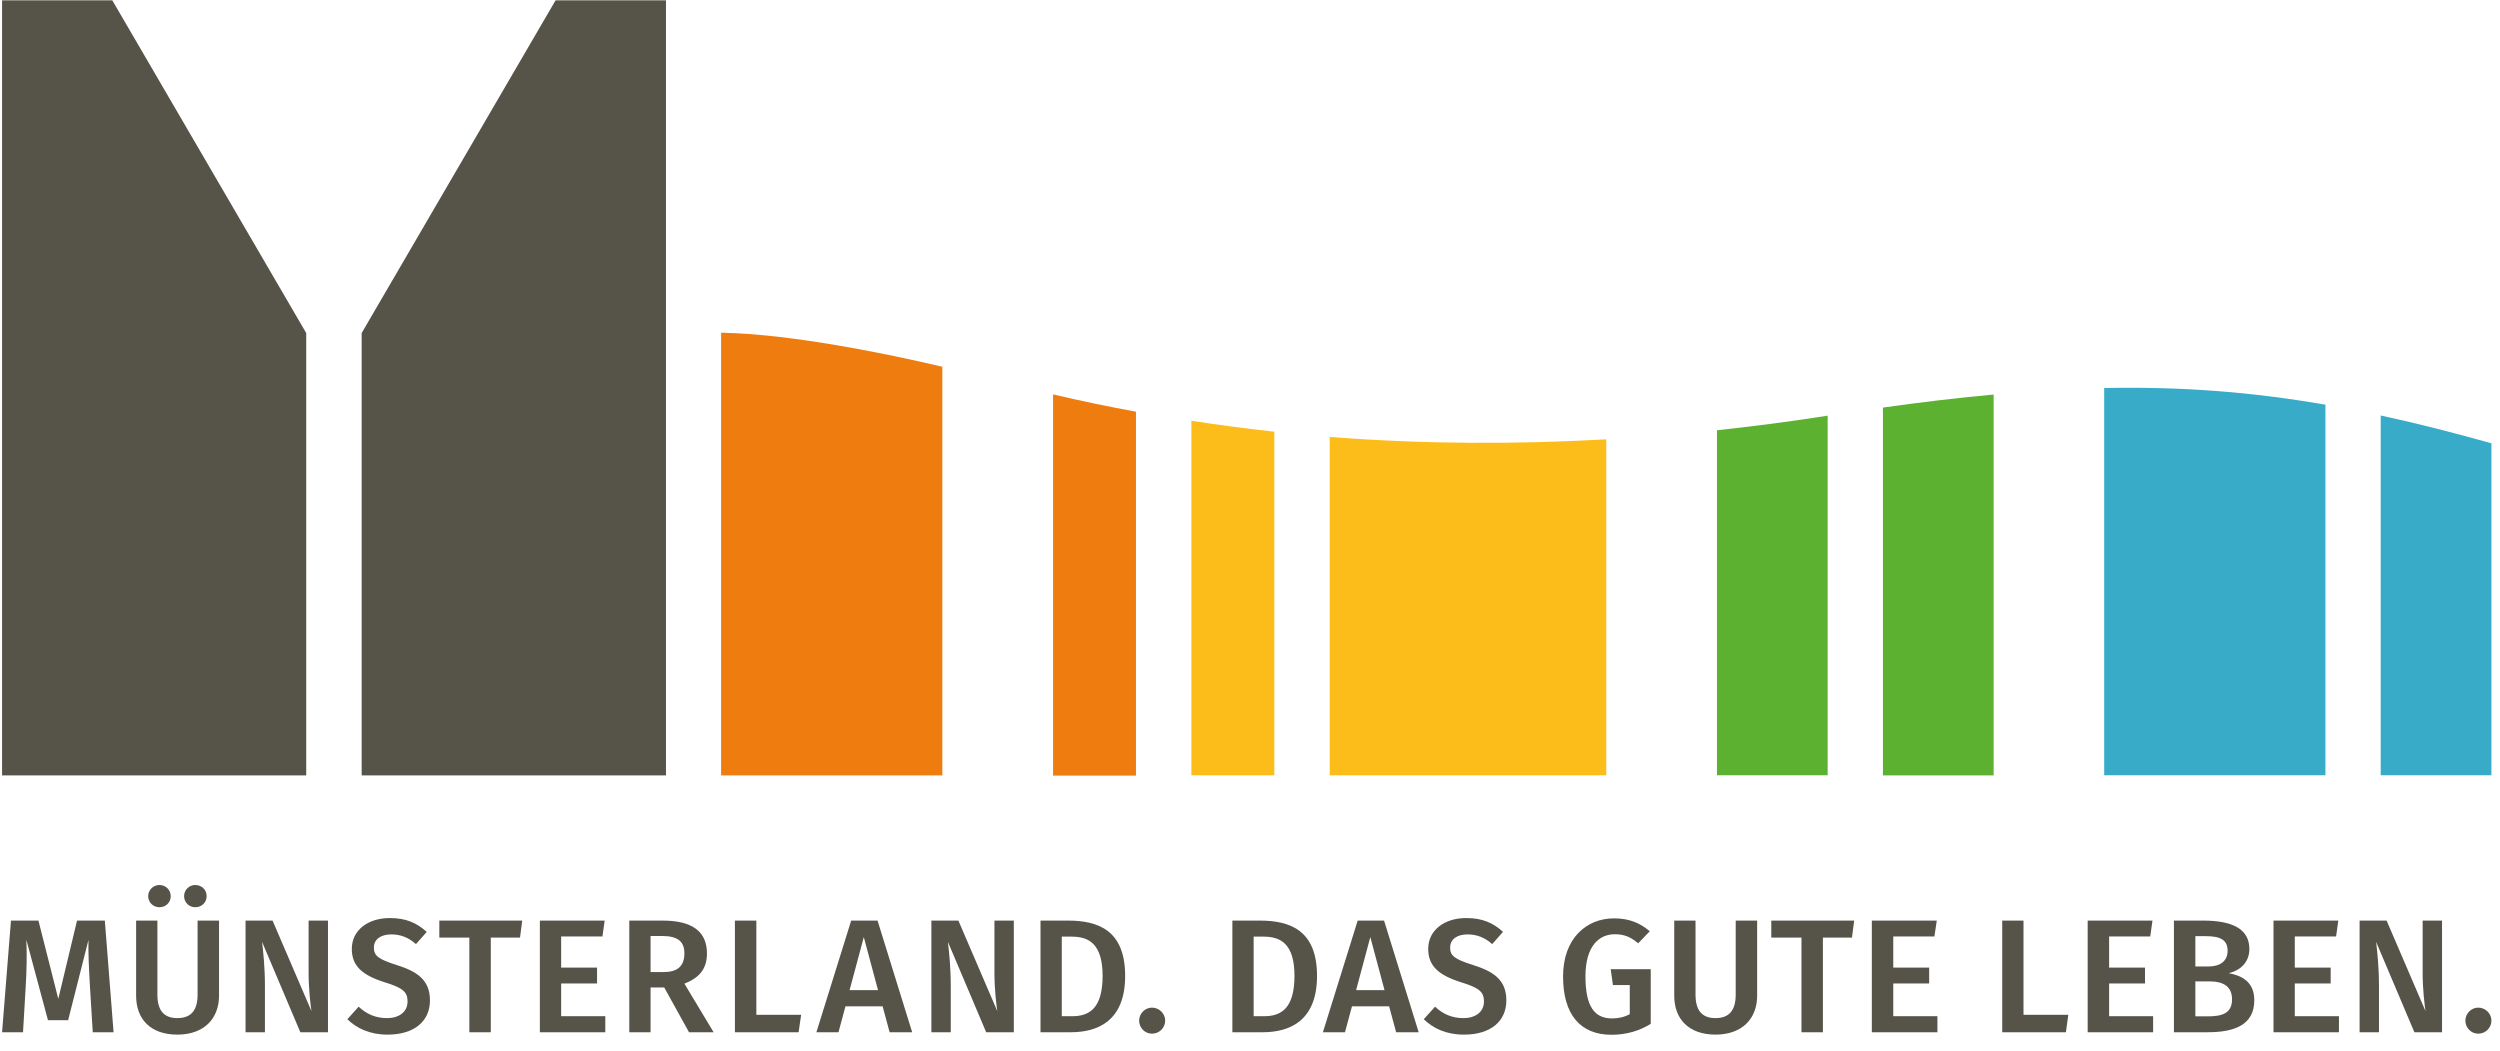 <?xml version="1.0" encoding="UTF-8"?>
<svg id="Ebene_1" data-name="Ebene 1" xmlns="http://www.w3.org/2000/svg" viewBox="0 0 157.4 66.15">
  <defs>
    <style>
      .cls-1 {
        fill: #ef7c0f;
      }

      .cls-2 {
        fill: #fcbd1b;
      }

      .cls-3 {
        fill: #565348;
      }

      .cls-4 {
        fill: #37abc8;
      }

      .cls-5 {
        fill: #5db130;
      }
    </style>
  </defs>
  <path class="cls-1" d="m45.69,20.95h-.29v27.87h13.93v-25.73c-8.21-1.92-12.54-2.12-13.64-2.13m20.61,3.87v24h5.22v-22.91c-1.74-.32-3.48-.68-5.22-1.09"/>
  <path class="cls-2" d="m75.01,26.49v22.32h5.22v-21.63c-1.73-.19-3.48-.42-5.22-.69m8.71,1.01v21.31h17.41v-21.15c-5.64.32-11.47.31-17.41-.15"/>
  <path class="cls-5" d="m108.1,27.09v21.72h6.97v-22.64c-2.27.36-4.6.66-6.97.92m10.45-1.43v23.16h6.97v-23.98c-2.19.2-4.49.47-6.97.82"/>
  <path class="cls-4" d="m132.48,24.43v24.38h13.93v-23.33c-4.55-.79-8.99-1.15-13.93-1.05m17.41,1.73v22.65h6.97v-20.9c-2.43-.68-4.73-1.27-6.97-1.75"/>
  <path class="cls-3" d="m7.07.02l12.21,20.95v27.85H.13V.02h6.94ZM34.98.02l-12.21,20.95v27.85h19.16V.02h-6.94Z"/>
  <path class="cls-3" d="m5.84,64.99l-.18-2.94c-.06-1.04-.11-2.13-.09-2.87l-1.28,5.05h-1.27l-1.36-5.06c.04.95.02,1.91-.04,2.92l-.17,2.9H.13l.56-7.03h1.73l1.25,4.93,1.18-4.93h1.75l.55,7.03h-1.31Z"/>
  <path class="cls-3" d="m11.17,65.14c-1.73,0-2.6-1.01-2.6-2.45v-4.73h1.34v4.66c0,.99.4,1.48,1.26,1.48s1.27-.49,1.27-1.48v-4.66h1.35v4.73c0,1.41-.91,2.45-2.63,2.45m-.41-8.72c0,.4-.31.7-.71.7s-.71-.31-.71-.7.32-.7.71-.7.71.31.71.7m2.26,0c0,.4-.31.7-.72.7-.39,0-.7-.31-.7-.7s.32-.7.7-.7c.42,0,.72.31.72.7"/>
  <path class="cls-3" d="m18.91,64.99l-2.41-5.69c.07.62.18,1.52.18,2.82v2.87h-1.22v-7.03h1.7l2.45,5.7c-.06-.39-.18-1.4-.18-2.4v-3.3h1.22v7.03h-1.74Z"/>
  <path class="cls-3" d="m26.87,58.67l-.68.77c-.49-.43-.98-.61-1.56-.61-.63,0-1.09.29-1.09.83,0,.51.27.73,1.44,1.1,1.23.39,2.09.9,2.09,2.22s-.99,2.16-2.67,2.16c-1.12,0-1.95-.4-2.53-.97l.71-.79c.49.46,1.06.72,1.79.72s1.29-.37,1.29-1.05c0-.59-.29-.85-1.39-1.19-1.48-.46-2.12-1.05-2.12-2.12,0-1.17,1.01-1.94,2.39-1.94,1.03,0,1.71.31,2.32.87"/>
  <polygon class="cls-3" points="30.9 59.03 30.9 64.99 29.55 64.99 29.55 59.03 27.66 59.03 27.66 57.96 32.88 57.96 32.74 59.03 30.9 59.03 30.9 59.03"/>
  <polygon class="cls-3" points="35.33 58.96 35.33 60.92 37.59 60.92 37.59 61.92 35.33 61.92 35.33 63.98 38.11 63.98 38.11 64.99 33.99 64.99 33.99 57.96 38.07 57.96 37.93 58.96 35.33 58.96 35.33 58.96"/>
  <path class="cls-3" d="m40.96,62.17v2.82h-1.34v-7.03h2.1c1.84,0,2.79.67,2.79,2.07,0,.96-.47,1.53-1.42,1.9l1.84,3.06h-1.55l-1.56-2.82h-.85Zm.83-.97c.83,0,1.3-.34,1.3-1.18,0-.76-.44-1.09-1.41-1.09h-.72v2.27h.83Z"/>
  <polygon class="cls-3" points="50.44 63.89 50.28 64.99 46.27 64.99 46.27 57.96 47.62 57.96 47.62 63.89 50.44 63.89 50.44 63.89"/>
  <path class="cls-3" d="m53.23,63.36l-.44,1.63h-1.39l2.19-7.03h1.66l2.18,7.03h-1.42l-.44-1.63h-2.33Zm1.16-4.38l-.9,3.36h1.79l-.9-3.36h0Z"/>
  <path class="cls-3" d="m62.09,64.99l-2.41-5.69c.07.62.18,1.52.18,2.82v2.87h-1.22v-7.03h1.7l2.45,5.7c-.06-.39-.18-1.4-.18-2.4v-3.3h1.22v7.03h-1.74Z"/>
  <path class="cls-3" d="m70.84,61.44c0,2.85-1.74,3.55-3.42,3.55h-1.91v-7.03h1.73c1.85,0,3.6.57,3.6,3.48m-3.99,2.54h.66c1.05,0,1.91-.47,1.91-2.54s-.92-2.47-1.95-2.47h-.62v5.02h0Z"/>
  <path class="cls-3" d="m73.36,64.26c0,.45-.37.82-.83.82s-.81-.38-.81-.82.36-.82.81-.82.83.37.83.82"/>
  <path class="cls-3" d="m82.92,61.44c0,2.85-1.74,3.55-3.42,3.55h-1.91v-7.03h1.73c1.85,0,3.6.57,3.6,3.48m-3.99,2.54h.66c1.05,0,1.91-.47,1.91-2.54s-.92-2.47-1.95-2.47h-.62v5.02h0Z"/>
  <path class="cls-3" d="m85.12,63.36l-.44,1.63h-1.39l2.19-7.03h1.66l2.18,7.03h-1.42l-.44-1.63h-2.33Zm1.16-4.38l-.9,3.36h1.79l-.9-3.36h0Z"/>
  <path class="cls-3" d="m94.63,58.67l-.68.77c-.49-.43-.98-.61-1.56-.61-.63,0-1.09.29-1.09.83,0,.51.27.73,1.45,1.1,1.23.39,2.09.9,2.09,2.22s-.99,2.16-2.67,2.16c-1.12,0-1.95-.4-2.53-.97l.71-.79c.49.46,1.06.72,1.79.72s1.29-.37,1.29-1.05c0-.59-.29-.85-1.39-1.19-1.48-.46-2.12-1.05-2.12-2.12,0-1.17,1.01-1.94,2.39-1.94,1.03,0,1.71.31,2.32.87"/>
  <path class="cls-3" d="m103.87,58.63l-.73.76c-.47-.39-.86-.57-1.47-.57-1,0-1.85.75-1.85,2.65s.57,2.65,1.67,2.65c.4,0,.78-.08,1.12-.27v-1.83h-1.06l-.14-1h2.52v3.44c-.68.43-1.52.69-2.47.69-1.95,0-3.05-1.26-3.05-3.67s1.48-3.66,3.21-3.66c1,0,1.67.32,2.26.82"/>
  <path class="cls-3" d="m108.02,65.14c-1.73,0-2.61-1.01-2.61-2.45v-4.73h1.34v4.66c0,.99.4,1.48,1.26,1.48s1.27-.49,1.27-1.48v-4.66h1.35v4.73c0,1.41-.91,2.45-2.63,2.45"/>
  <polygon class="cls-3" points="114.77 59.03 114.77 64.99 113.42 64.99 113.42 59.03 111.52 59.03 111.52 57.96 116.74 57.96 116.6 59.03 114.77 59.03 114.77 59.03"/>
  <polygon class="cls-3" points="119.2 58.96 119.2 60.92 121.46 60.92 121.46 61.92 119.2 61.92 119.2 63.98 121.98 63.98 121.98 64.99 117.85 64.99 117.85 57.96 121.94 57.96 121.79 58.96 119.2 58.96 119.2 58.96"/>
  <polygon class="cls-3" points="130.22 63.89 130.07 64.99 126.06 64.99 126.06 57.96 127.4 57.96 127.4 63.89 130.22 63.89 130.22 63.89"/>
  <polygon class="cls-3" points="132.79 58.96 132.79 60.92 135.05 60.92 135.05 61.92 132.79 61.92 132.79 63.98 135.56 63.98 135.56 64.99 131.44 64.99 131.44 57.96 135.52 57.96 135.38 58.96 132.79 58.96 132.79 58.96"/>
  <path class="cls-3" d="m141.93,62.97c0,1.55-1.23,2.02-2.94,2.02h-2.12v-7.03h1.84c1.81,0,2.91.51,2.91,1.79,0,.88-.63,1.37-1.3,1.52.8.15,1.61.53,1.61,1.7m-3.71-2.12h.82c.73,0,1.21-.33,1.21-.99,0-.71-.49-.92-1.4-.92h-.63v1.9h0Zm2.31,2.07c0-.84-.6-1.13-1.38-1.13h-.93v2.2h.78c.88,0,1.53-.18,1.53-1.07"/>
  <polygon class="cls-3" points="144.48 58.96 144.48 60.92 146.74 60.92 146.74 61.92 144.48 61.92 144.48 63.98 147.26 63.98 147.26 64.99 143.14 64.99 143.14 57.96 147.22 57.96 147.08 58.96 144.48 58.96 144.48 58.96"/>
  <path class="cls-3" d="m152.01,64.99l-2.41-5.69c.07.62.18,1.52.18,2.82v2.87h-1.22v-7.03h1.7l2.45,5.7c-.06-.39-.18-1.4-.18-2.4v-3.3h1.22v7.03h-1.74Z"/>
  <path class="cls-3" d="m156.86,64.26c0,.45-.37.82-.83.82s-.81-.38-.81-.82.36-.82.81-.82.83.37.83.82"/>
</svg>